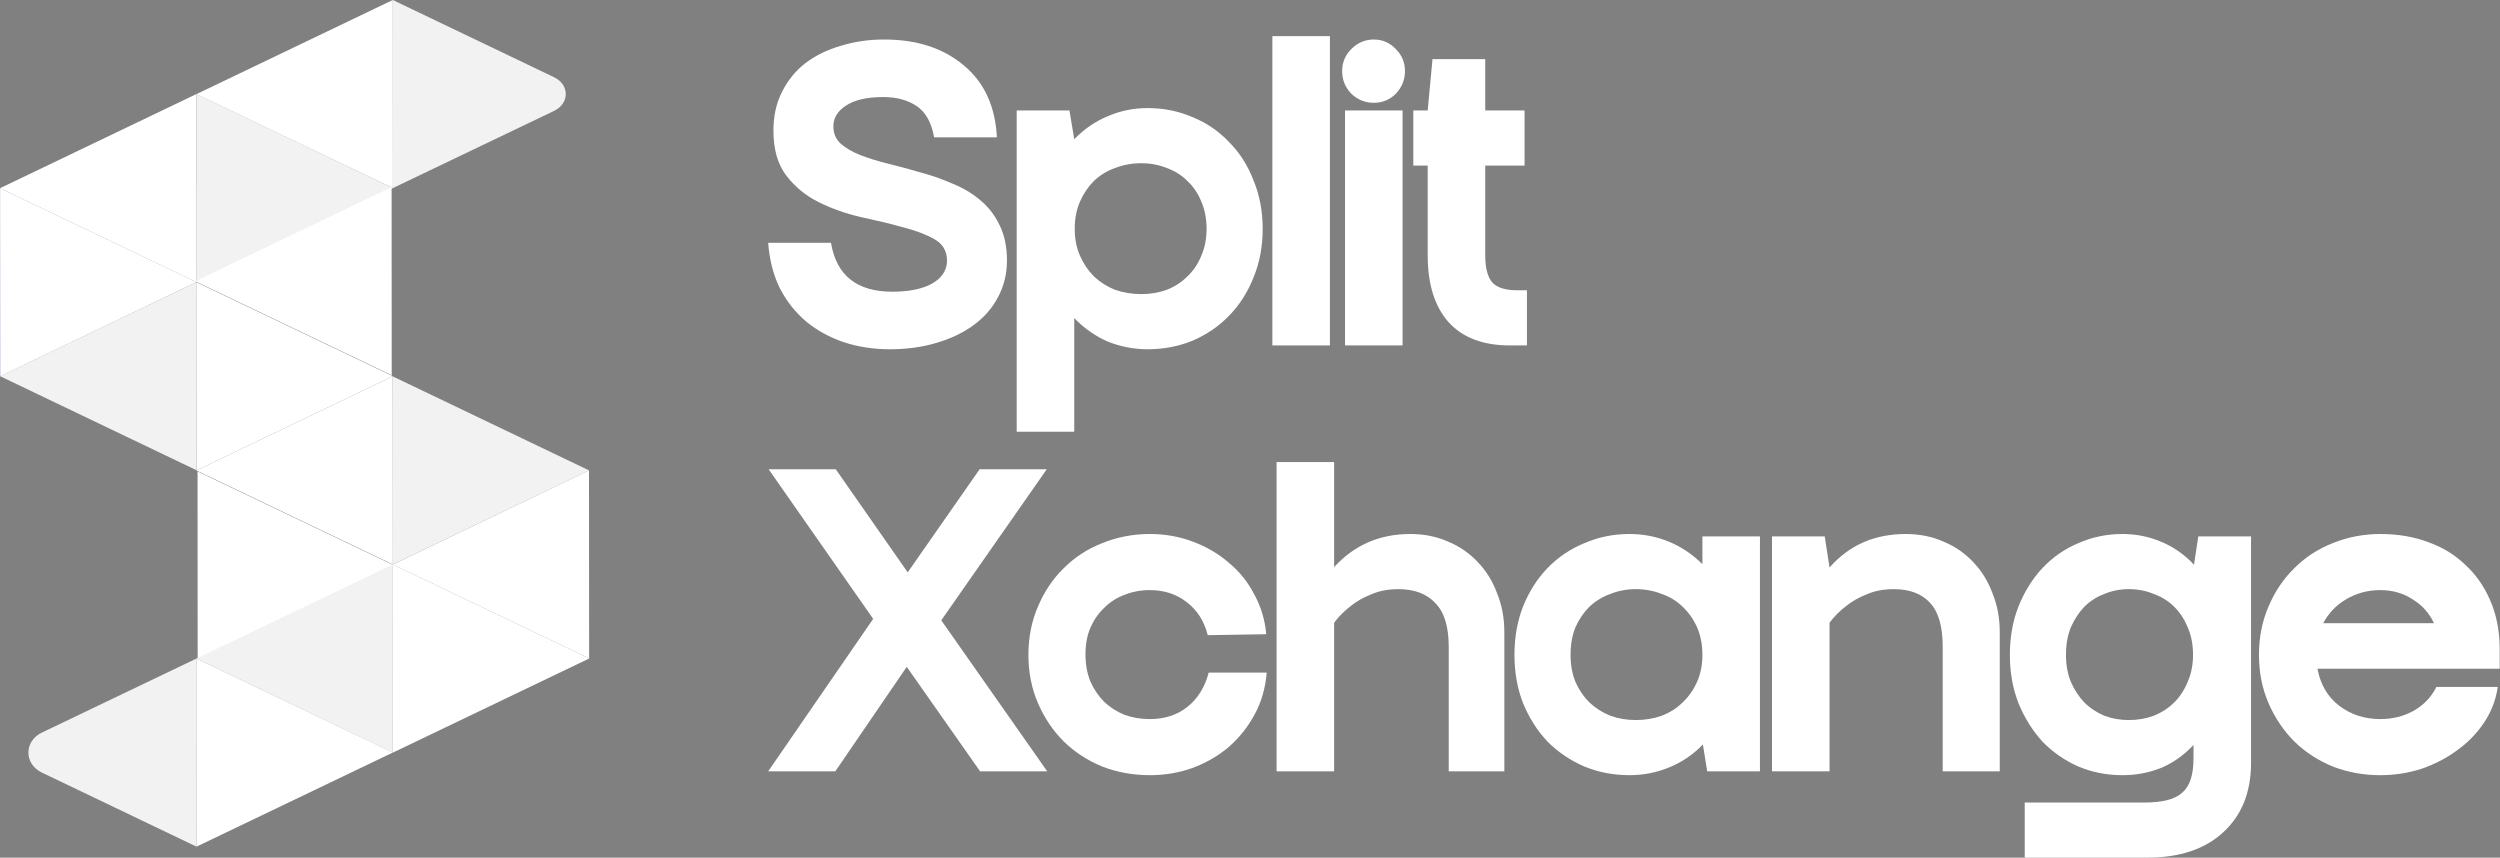 <svg width="274" height="94" viewBox="0 0 274 94" fill="none" xmlns="http://www.w3.org/2000/svg">
<rect x="0" y="0" width="274" height="94" fill="#808080" stroke="none"/>
<g clip-path="url(#clip0_3617_2427)">
<path d="M21.535 30.926L10.771 25.772L0.008 20.617V30.926V41.234L10.771 36.08L21.535 30.926Z" fill="#325088"/>
<path d="M43.058 20.619L32.295 15.464L21.531 10.31V20.619V30.928L32.295 25.773L43.058 20.619Z" fill="#F2F2F2"/>
<path d="M60.722 12.155C62.436 11.335 62.436 9.283 60.722 8.463L53.814 5.154L43.051 0V20.618L53.814 15.463L60.722 12.155Z" fill="#F2F2F2"/>
<path d="M21.527 30.931L21.534 41.24L21.54 51.549L32.301 46.39L43.06 41.231L32.294 36.081L21.527 30.931Z" fill="white"/>
<path d="M0.012 41.231L10.775 46.385L21.539 51.539V41.231V30.922L10.775 36.076L0.012 41.231Z" fill="#F2F2F2"/>
<path d="M0.008 20.622L0.014 30.931L0.02 41.24L10.78 36.081L21.541 30.922L10.774 25.772L0.008 20.622Z" fill="white"/>
<path d="M21.652 51.667L21.658 61.976L21.665 72.284L32.425 67.125L43.185 61.966L32.419 56.817L21.652 51.667Z" fill="white"/>
<path d="M21.533 30.928L21.527 20.619L21.52 10.31L10.761 15.468L0 20.627L10.767 25.777L21.533 30.928Z" fill="white"/>
<path d="M43.06 20.618L43.053 10.309L43.048 0L32.287 5.159L21.527 10.318L32.294 15.468L43.06 20.618Z" fill="white"/>
<path d="M43.051 61.865L53.814 67.019L64.578 72.174V61.865V51.557L53.814 56.711L43.051 61.865Z" fill="#325088"/>
<path d="M21.527 72.175L32.291 77.329L43.053 82.484V72.175V61.866L32.291 67.02L21.527 72.175Z" fill="#F2F2F2"/>
<path d="M4.601 80.284C2.617 81.233 2.617 83.731 4.601 84.681L10.774 87.637L21.537 92.792V72.174L10.774 77.328L4.601 80.285V80.284Z" fill="#F2F2F2"/>
<path d="M43.053 61.862L43.047 51.553L43.04 41.244L32.28 46.403L21.52 51.561L32.286 56.712L43.053 61.862Z" fill="white"/>
<path d="M64.569 51.56L53.806 46.406L43.043 41.252V51.56V61.869L53.806 56.715L64.569 51.56Z" fill="#F2F2F2"/>
<path d="M64.576 72.17L64.569 61.862L64.563 51.553L53.803 56.712L43.043 61.871L53.809 67.021L64.576 72.17Z" fill="white"/>
<path d="M42.932 41.126L42.926 30.817L42.92 20.508L32.159 25.668L21.398 30.827L32.165 35.976L42.932 41.126Z" fill="white"/>
<path d="M43.051 61.866L43.058 72.175L43.064 82.484L53.824 77.325L64.584 72.166L53.817 67.016L43.051 61.866Z" fill="white"/>
<path d="M21.527 72.174L21.533 82.483L21.539 92.792L32.3 87.633L43.06 82.474L32.294 77.324L21.527 72.174Z" fill="white"/>
</g>
<path d="M91.338 13.842C91.338 14.613 91.601 15.243 92.127 15.734C92.687 16.224 93.406 16.645 94.281 16.995C95.192 17.345 96.208 17.66 97.329 17.941C98.486 18.221 99.659 18.536 100.85 18.887C102.042 19.202 103.198 19.605 104.319 20.096C105.475 20.551 106.491 21.146 107.367 21.882C108.278 22.618 108.996 23.529 109.522 24.615C110.082 25.701 110.362 27.015 110.362 28.556C110.362 30.028 110.03 31.377 109.364 32.603C108.733 33.794 107.84 34.81 106.684 35.651C105.528 36.492 104.161 37.14 102.585 37.595C101.043 38.051 99.362 38.279 97.54 38.279C95.718 38.279 94.019 38.016 92.442 37.49C90.901 36.965 89.534 36.212 88.343 35.23C87.152 34.215 86.188 32.988 85.453 31.552C84.752 30.115 84.332 28.469 84.191 26.612H91.076C91.671 30.186 93.914 31.972 97.802 31.972C99.624 31.972 101.078 31.674 102.164 31.079C103.25 30.448 103.793 29.607 103.793 28.556C103.793 27.505 103.32 26.717 102.375 26.192C101.429 25.666 100.255 25.228 98.853 24.878C97.452 24.492 95.928 24.125 94.281 23.774C92.635 23.389 91.111 22.846 89.709 22.145C88.308 21.444 87.134 20.481 86.188 19.255C85.243 18.028 84.769 16.382 84.769 14.315C84.769 12.703 85.085 11.284 85.715 10.058C86.346 8.797 87.204 7.746 88.29 6.905C89.412 6.064 90.708 5.433 92.179 5.013C93.651 4.558 95.227 4.33 96.909 4.33C100.483 4.33 103.391 5.276 105.633 7.168C107.875 9.024 109.084 11.652 109.259 15.05H102.375C102.094 13.439 101.464 12.3 100.483 11.634C99.502 10.969 98.275 10.636 96.804 10.636C95.017 10.636 93.651 10.951 92.705 11.582C91.794 12.178 91.338 12.931 91.338 13.842Z" fill="white"/>
<path d="M117.789 25.088C117.789 26.174 117.982 27.155 118.367 28.031C118.753 28.907 119.261 29.66 119.891 30.291C120.557 30.921 121.328 31.412 122.204 31.762C123.114 32.077 124.078 32.235 125.094 32.235C126.075 32.235 127.003 32.077 127.879 31.762C128.755 31.412 129.508 30.921 130.139 30.291C130.805 29.66 131.313 28.907 131.663 28.031C132.048 27.155 132.241 26.174 132.241 25.088C132.241 23.967 132.048 22.968 131.663 22.093C131.313 21.217 130.805 20.463 130.139 19.833C129.508 19.202 128.755 18.729 127.879 18.414C127.003 18.063 126.075 17.888 125.094 17.888C124.078 17.888 123.114 18.063 122.204 18.414C121.328 18.729 120.557 19.202 119.891 19.833C119.261 20.463 118.753 21.217 118.367 22.093C117.982 22.968 117.789 23.967 117.789 25.088ZM117.737 15.261C118.823 14.139 120.049 13.299 121.415 12.738C122.782 12.143 124.236 11.845 125.777 11.845C127.529 11.845 129.175 12.178 130.717 12.843C132.259 13.474 133.59 14.385 134.711 15.576C135.867 16.732 136.761 18.134 137.391 19.78C138.057 21.392 138.39 23.161 138.39 25.088C138.39 27.015 138.057 28.784 137.391 30.396C136.761 32.007 135.867 33.409 134.711 34.6C133.59 35.756 132.259 36.667 130.717 37.333C129.175 37.963 127.529 38.279 125.777 38.279C124.271 38.279 122.817 37.998 121.415 37.438C120.049 36.842 118.823 35.984 117.737 34.863V47.318H111.43V12.107H117.211L117.737 15.261Z" fill="white"/>
<path d="M139.451 3.962H145.758V37.858H139.451V3.962Z" fill="white"/>
<path d="M147.099 7.798C147.099 6.852 147.432 6.046 148.098 5.381C148.799 4.68 149.622 4.33 150.568 4.33C151.514 4.33 152.32 4.68 152.985 5.381C153.651 6.046 153.984 6.852 153.984 7.798C153.984 8.744 153.651 9.567 152.985 10.268C152.32 10.934 151.514 11.267 150.568 11.267C149.622 11.267 148.799 10.934 148.098 10.268C147.432 9.567 147.099 8.744 147.099 7.798ZM147.415 12.107H153.721V37.858H147.415V12.107Z" fill="white"/>
<path d="M154.899 12.107H156.475L157.001 6.484H162.782V12.107H167.091V18.151H162.782V27.978C162.782 29.38 163.044 30.378 163.57 30.974C164.096 31.534 165.006 31.815 166.303 31.815H167.354V37.858H165.462C162.554 37.858 160.329 37.017 158.788 35.336C157.246 33.619 156.475 31.166 156.475 27.978V18.151H154.899V12.107Z" fill="white"/>
<path d="M84.244 51.432H91.601L99.484 62.731L107.367 51.432H114.724L103.163 67.986L114.777 84.54H107.42L99.379 73.084L91.549 84.54H84.191L95.7 67.828L84.244 51.432Z" fill="white"/>
<path d="M132.369 69.615C131.984 68.074 131.213 66.865 130.057 65.989C128.936 65.113 127.587 64.675 126.01 64.675C125.029 64.675 124.101 64.85 123.225 65.201C122.384 65.516 121.648 65.989 121.018 66.62C120.387 67.215 119.879 67.951 119.494 68.827C119.143 69.668 118.968 70.631 118.968 71.717C118.968 72.803 119.143 73.784 119.494 74.66C119.879 75.536 120.387 76.289 121.018 76.92C121.648 77.515 122.384 77.988 123.225 78.339C124.101 78.654 125.029 78.812 126.01 78.812C127.622 78.812 128.988 78.374 130.109 77.498C131.266 76.587 132.054 75.326 132.474 73.714H138.833C138.693 75.396 138.255 76.92 137.519 78.286C136.784 79.653 135.838 80.844 134.681 81.86C133.525 82.841 132.194 83.612 130.687 84.172C129.216 84.698 127.657 84.96 126.01 84.96C124.188 84.96 122.454 84.645 120.808 84.014C119.196 83.349 117.795 82.438 116.603 81.282C115.412 80.091 114.466 78.689 113.766 77.078C113.065 75.466 112.715 73.697 112.715 71.77C112.715 69.843 113.065 68.074 113.766 66.462C114.466 64.815 115.412 63.414 116.603 62.258C117.795 61.067 119.196 60.156 120.808 59.525C122.454 58.859 124.188 58.527 126.01 58.527C127.692 58.527 129.269 58.807 130.74 59.367C132.247 59.928 133.56 60.699 134.681 61.68C135.838 62.626 136.766 63.782 137.467 65.148C138.202 66.48 138.64 67.933 138.781 69.51L132.369 69.615Z" fill="white"/>
<path d="M164.876 84.54H158.78V70.876C158.78 68.669 158.289 67.075 157.308 66.094C156.362 65.078 155.013 64.57 153.262 64.57C152.14 64.57 151.142 64.763 150.266 65.148C149.39 65.499 148.654 65.919 148.059 66.409C147.358 66.935 146.745 67.548 146.22 68.249V84.54H139.913V50.644H146.22V62.153C148.427 59.735 151.212 58.527 154.575 58.527C156.082 58.527 157.466 58.807 158.727 59.367C159.988 59.893 161.074 60.646 161.985 61.627C162.896 62.573 163.597 63.712 164.087 65.043C164.613 66.339 164.876 67.758 164.876 69.3V84.54Z" fill="white"/>
<path d="M186.585 71.77C186.585 70.649 186.392 69.65 186.007 68.774C185.621 67.898 185.096 67.145 184.43 66.514C183.799 65.884 183.029 65.411 182.118 65.096C181.242 64.745 180.296 64.57 179.28 64.57C178.299 64.57 177.37 64.745 176.495 65.096C175.619 65.411 174.848 65.884 174.182 66.514C173.552 67.145 173.044 67.898 172.658 68.774C172.308 69.65 172.133 70.649 172.133 71.77C172.133 72.856 172.308 73.837 172.658 74.713C173.044 75.588 173.552 76.342 174.182 76.972C174.848 77.603 175.619 78.094 176.495 78.444C177.37 78.759 178.299 78.917 179.28 78.917C180.296 78.917 181.242 78.759 182.118 78.444C183.029 78.094 183.799 77.603 184.43 76.972C185.096 76.342 185.621 75.588 186.007 74.713C186.392 73.837 186.585 72.856 186.585 71.77ZM186.637 81.597C185.551 82.718 184.307 83.559 182.906 84.12C181.54 84.68 180.103 84.96 178.597 84.96C176.845 84.96 175.198 84.645 173.657 84.014C172.115 83.349 170.766 82.438 169.61 81.282C168.489 80.091 167.596 78.689 166.93 77.078C166.299 75.466 165.984 73.697 165.984 71.77C165.984 69.843 166.299 68.074 166.93 66.462C167.596 64.815 168.489 63.414 169.61 62.258C170.766 61.067 172.115 60.156 173.657 59.525C175.198 58.859 176.845 58.527 178.597 58.527C180.103 58.527 181.54 58.807 182.906 59.367C184.272 59.928 185.499 60.751 186.585 61.837V58.789H192.891V84.54H187.11L186.637 81.597Z" fill="white"/>
<path d="M219.173 84.54H212.919V70.876C212.919 68.669 212.464 67.075 211.553 66.094C210.642 65.078 209.31 64.57 207.559 64.57C206.438 64.57 205.439 64.763 204.563 65.148C203.687 65.499 202.952 65.919 202.356 66.409C201.655 66.935 201.042 67.548 200.517 68.249V84.54H194.21V58.789H199.991L200.517 62.205C202.654 59.753 205.439 58.527 208.873 58.527C210.379 58.527 211.763 58.807 213.024 59.367C214.285 59.893 215.371 60.646 216.282 61.627C217.193 62.573 217.894 63.712 218.385 65.043C218.91 66.339 219.173 67.758 219.173 69.3V84.54Z" fill="white"/>
<path d="M240.356 71.77C240.356 70.649 240.164 69.65 239.778 68.774C239.428 67.898 238.937 67.145 238.307 66.514C237.676 65.884 236.923 65.411 236.047 65.096C235.206 64.745 234.295 64.57 233.314 64.57C232.368 64.57 231.475 64.745 230.634 65.096C229.793 65.411 229.058 65.884 228.427 66.514C227.831 67.145 227.341 67.898 226.955 68.774C226.605 69.65 226.43 70.649 226.43 71.77C226.43 72.856 226.605 73.837 226.955 74.713C227.341 75.588 227.831 76.342 228.427 76.972C229.058 77.603 229.793 78.094 230.634 78.444C231.475 78.759 232.368 78.917 233.314 78.917C234.295 78.917 235.206 78.759 236.047 78.444C236.923 78.094 237.676 77.603 238.307 76.972C238.937 76.342 239.428 75.588 239.778 74.713C240.164 73.837 240.356 72.856 240.356 71.77ZM246.715 83.594C246.715 86.817 245.699 89.357 243.667 91.214C241.67 93.071 238.885 93.999 235.311 93.999H221.91V87.956H235.049C237.046 87.956 238.429 87.588 239.2 86.852C240.006 86.151 240.409 84.908 240.409 83.121V81.65C239.358 82.771 238.167 83.612 236.835 84.172C235.504 84.698 234.103 84.96 232.631 84.96C230.914 84.96 229.303 84.645 227.796 84.014C226.29 83.349 224.976 82.438 223.855 81.282C222.769 80.091 221.893 78.689 221.227 77.078C220.597 75.466 220.281 73.697 220.281 71.77C220.281 69.843 220.597 68.074 221.227 66.462C221.893 64.815 222.769 63.414 223.855 62.258C224.976 61.067 226.29 60.156 227.796 59.525C229.303 58.859 230.914 58.527 232.631 58.527C234.103 58.527 235.504 58.807 236.835 59.367C238.202 59.928 239.41 60.769 240.461 61.89L240.934 58.789H246.715V83.594Z" fill="white"/>
<path d="M273.755 75.291C273.545 76.727 273.037 78.041 272.231 79.232C271.425 80.423 270.427 81.439 269.235 82.28C268.079 83.121 266.783 83.787 265.347 84.277C263.91 84.733 262.421 84.96 260.88 84.96C259.058 84.96 257.324 84.645 255.677 84.014C254.065 83.349 252.664 82.438 251.473 81.282C250.282 80.091 249.336 78.689 248.635 77.078C247.934 75.466 247.584 73.697 247.584 71.77C247.584 69.843 247.934 68.074 248.635 66.462C249.336 64.815 250.282 63.414 251.473 62.258C252.664 61.067 254.065 60.156 255.677 59.525C257.324 58.859 259.058 58.527 260.88 58.527C262.807 58.527 264.558 58.824 266.135 59.42C267.711 59.98 269.06 60.804 270.181 61.89C271.337 62.941 272.248 64.237 272.914 65.779C273.58 67.285 273.93 68.984 273.965 70.876V73.294H253.995C254.311 75.01 255.099 76.359 256.36 77.34C257.656 78.321 259.163 78.812 260.88 78.812C262.211 78.812 263.42 78.514 264.506 77.918C265.627 77.288 266.468 76.412 267.028 75.291H273.755ZM266.765 68.301C266.24 67.18 265.452 66.304 264.401 65.674C263.385 65.008 262.211 64.675 260.88 64.675C259.513 64.675 258.269 65.008 257.148 65.674C256.062 66.304 255.221 67.18 254.626 68.301H266.765Z" fill="white"/>
<defs>
<clipPath id="clip0_3617_2427">
<rect width="64.584" height="92.792" fill="white"/>
</clipPath>
</defs>
</svg>
